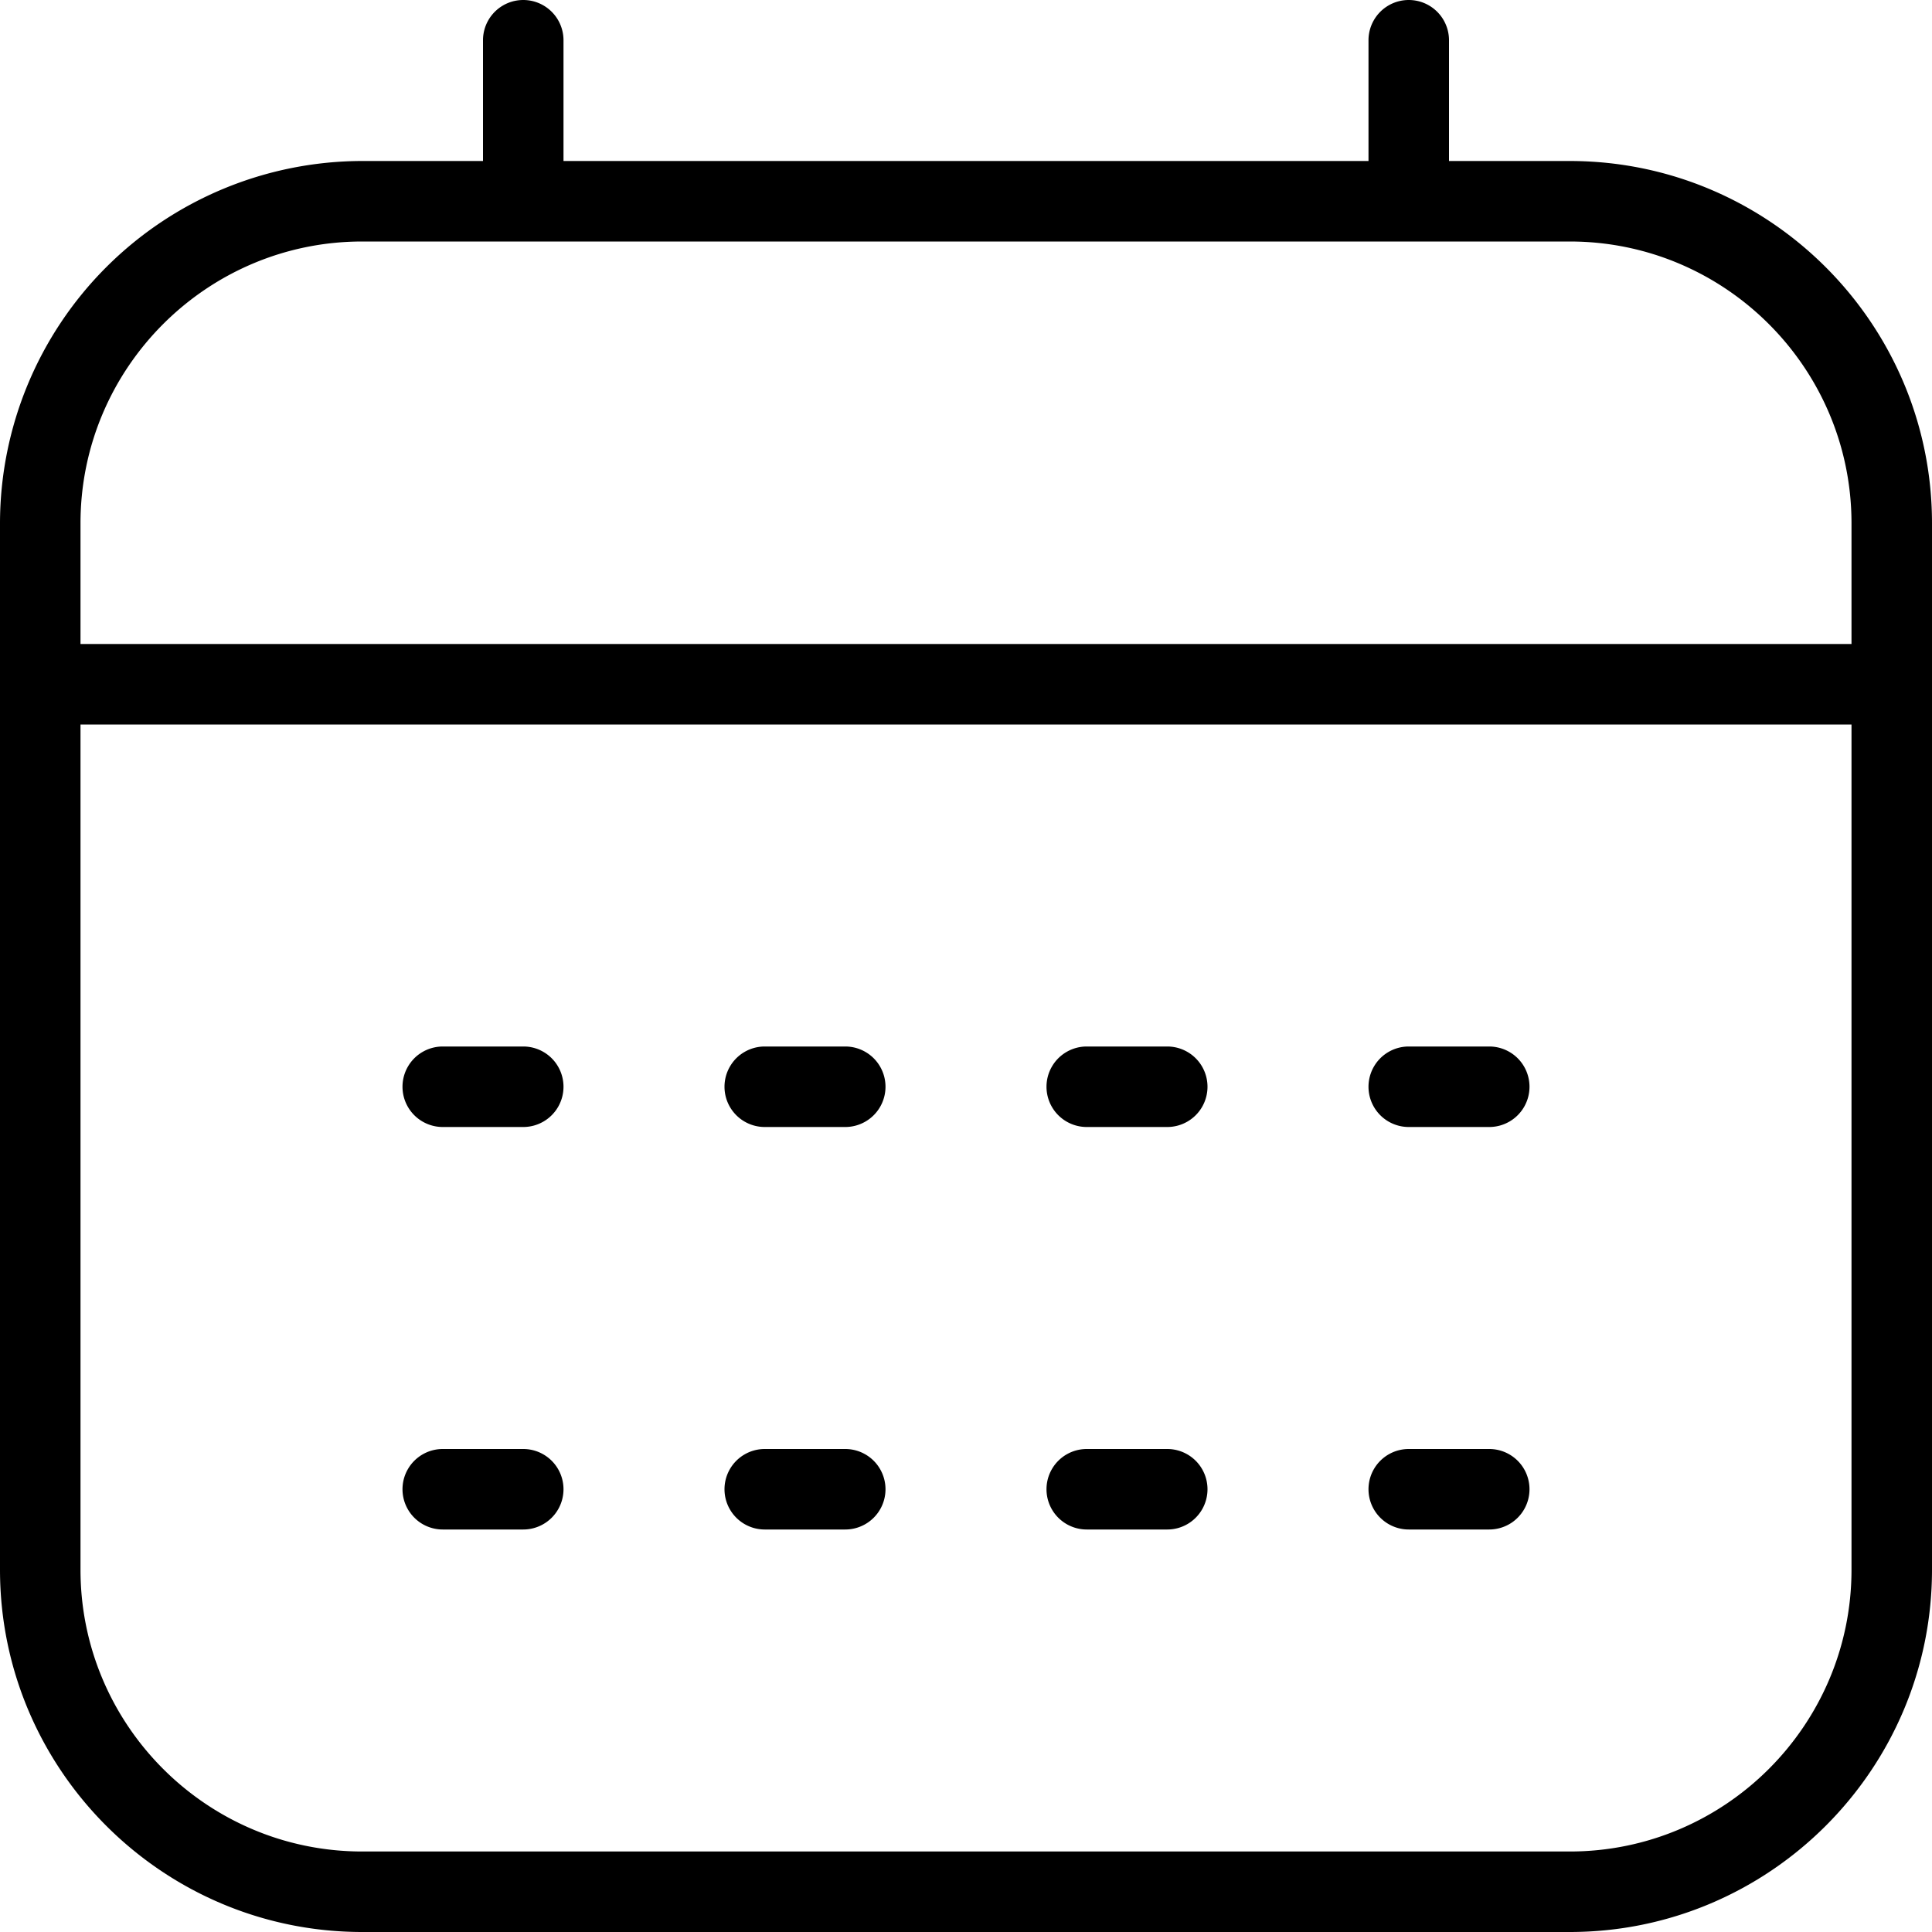 <?xml version="1.0" encoding="UTF-8"?> <svg xmlns="http://www.w3.org/2000/svg" data-name="Layer 1" viewBox="0 0 24 24"><path d="M10.5 13h-1a.5.5 0 0 0 0 1h1a.5.5 0 0 0 0-1m4 0h-1a.5.5 0 0 0 0 1h1a.5.5 0 0 0 0-1m4 0h-1a.5.5 0 0 0 0 1h1a.5.5 0 0 0 0-1m-8 5h-1a.5.5 0 0 0 0 1h1a.5.5 0 0 0 0-1m-4-5h-1a.5.5 0 0 0 0 1h1a.5.5 0 0 0 0-1m0 5h-1a.5.5 0 0 0 0 1h1a.5.5 0 0 0 0-1m8 0h-1a.5.5 0 0 0 0 1h1a.5.5 0 0 0 0-1m4 0h-1a.5.5 0 0 0 0 1h1a.5.5 0 0 0 0-1"></path><path d="M19.5 2H18V.5a.5.5 0 0 0-1 0V2H7V.5a.5.5 0 0 0-1 0V2H4.5A4.505 4.505 0 0 0 0 6.5v13C0 21.981 2.019 24 4.5 24h15c2.481 0 4.5-2.019 4.5-4.5v-13C24 4.019 21.981 2 19.5 2m-15 1h15C21.43 3 23 4.57 23 6.5V8H1V6.5C1 4.57 2.57 3 4.5 3m15 20h-15C2.57 23 1 21.43 1 19.5V9h22v10.5c0 1.93-1.57 3.5-3.5 3.5"></path></svg> 
